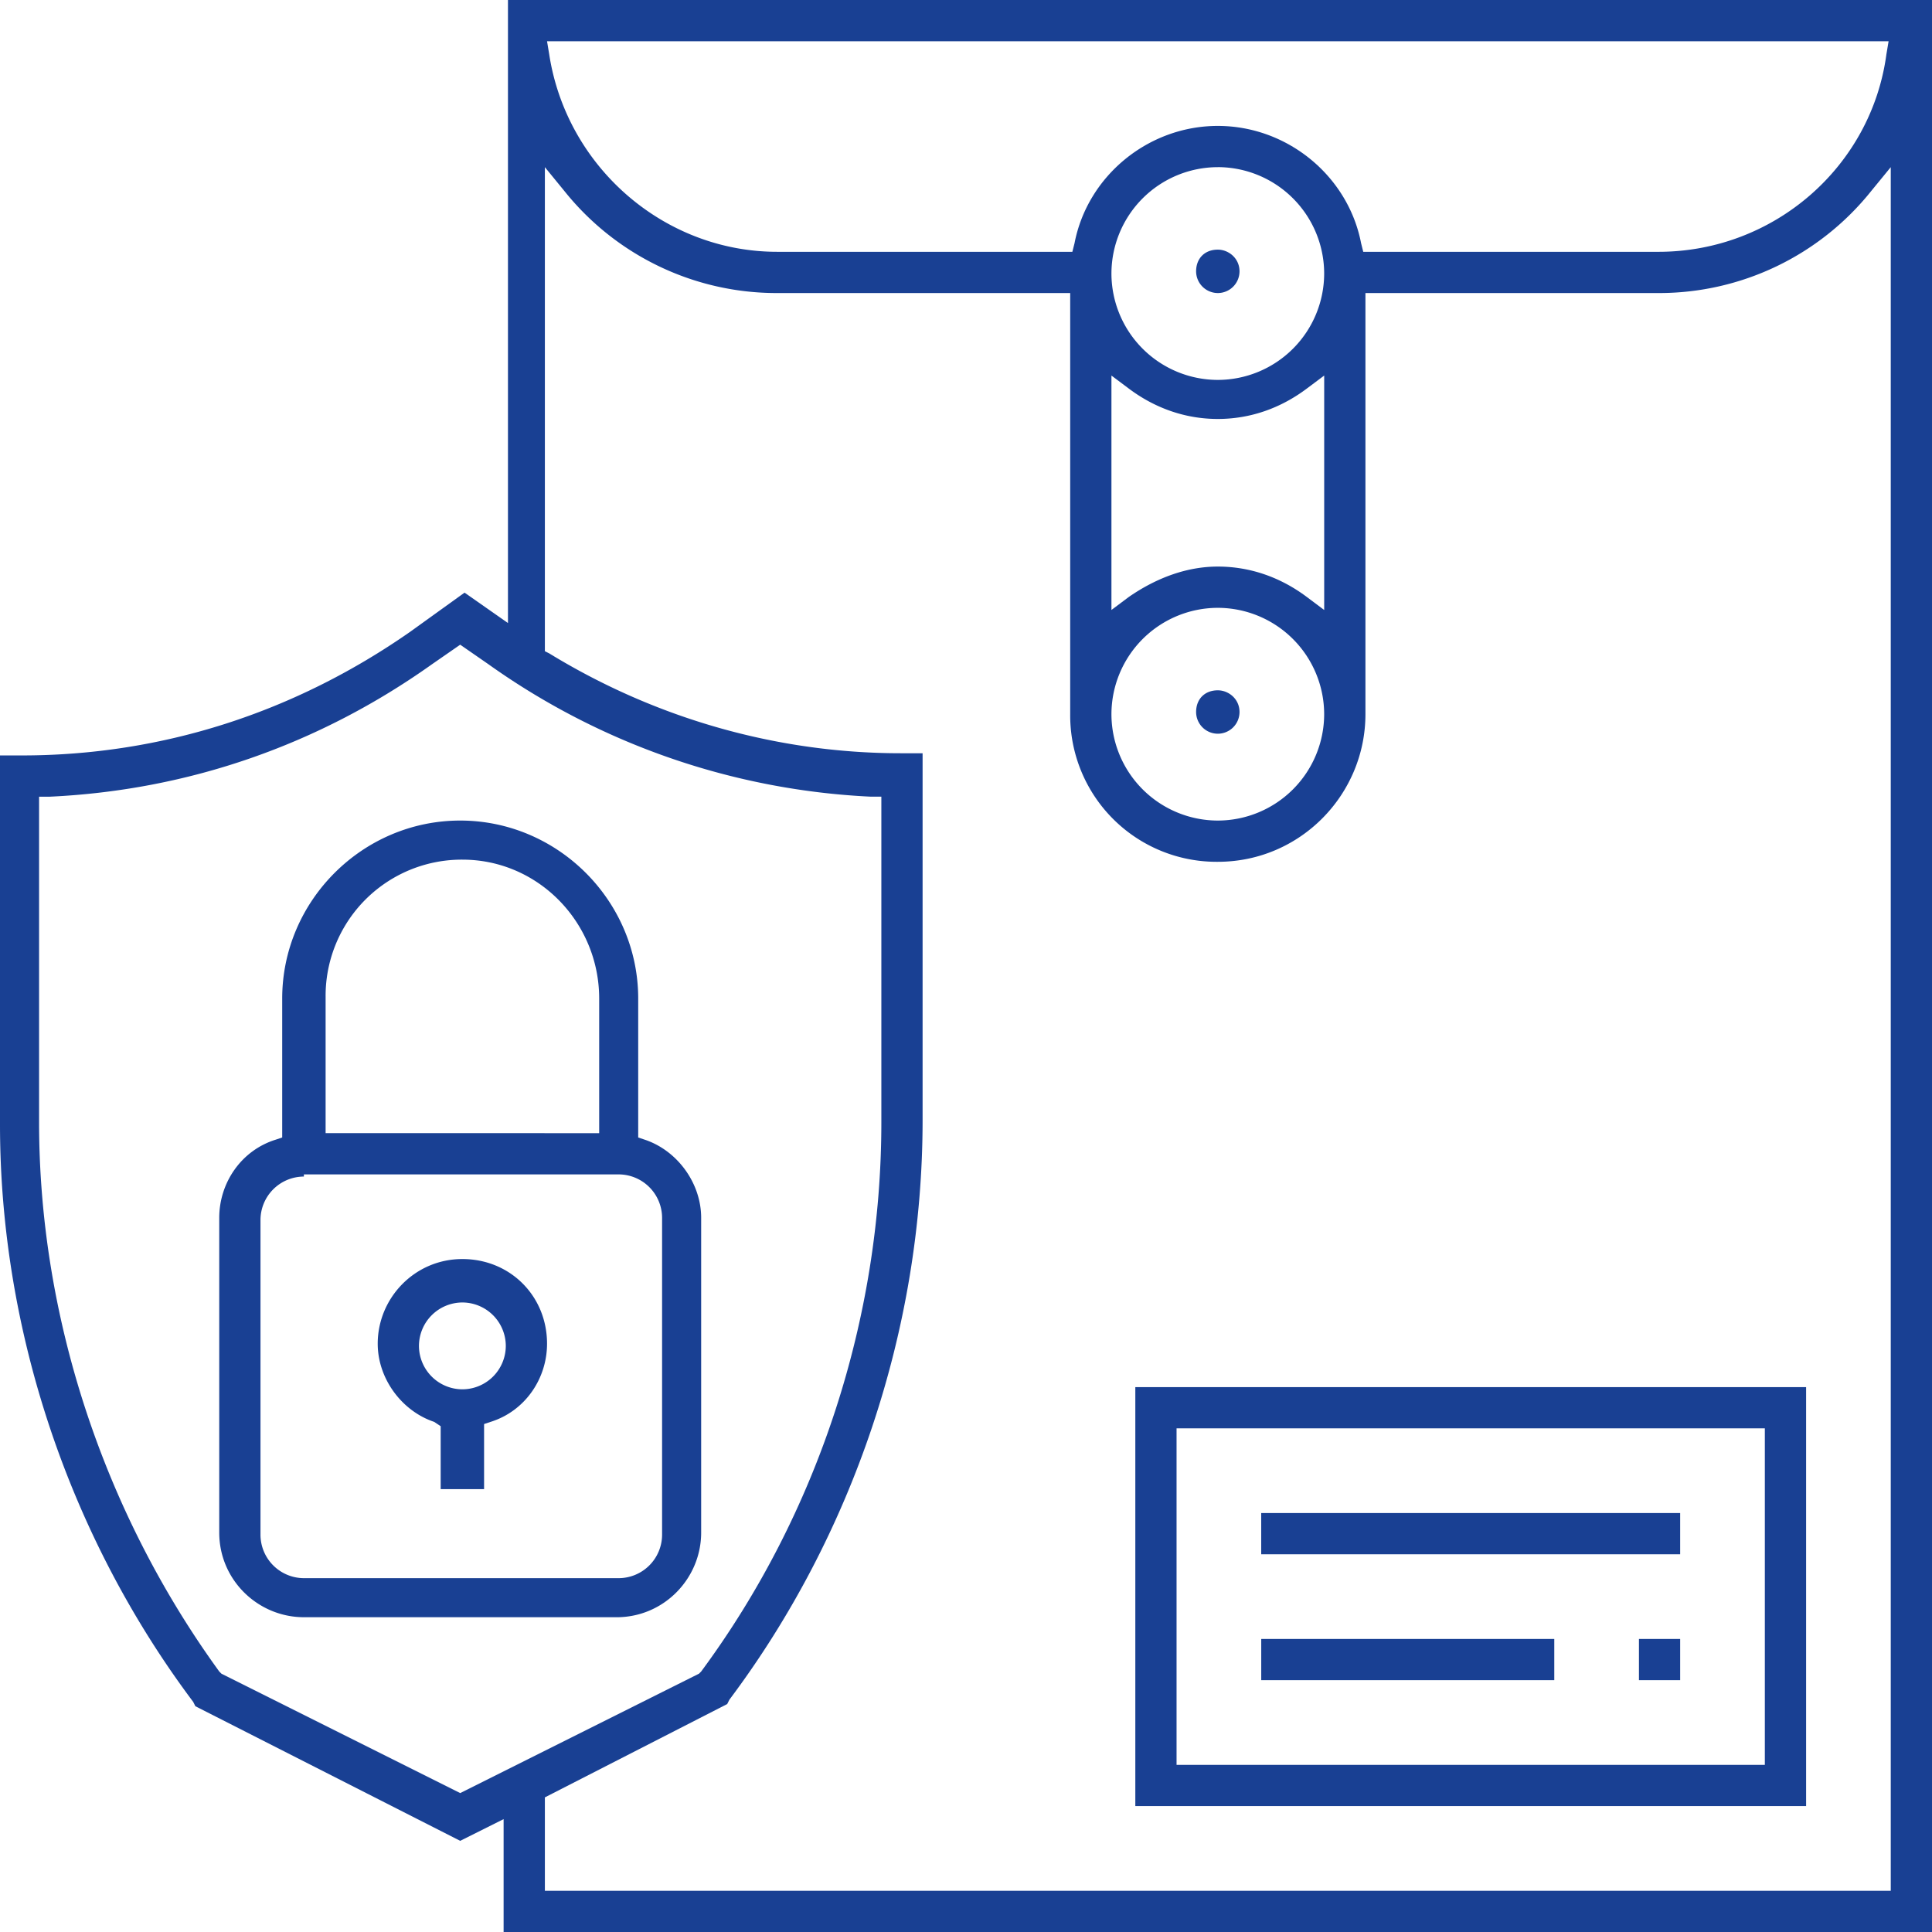 <?xml version="1.0" encoding="UTF-8"?><svg width="75" height="75" fill="none" xmlns="http://www.w3.org/2000/svg"><path d="M11.798 62.78c-1.77 0-3.287-1.432-3.287-3.286V47.275c0-1.348.843-2.612 2.191-3.033l.253-.085v-5.393c0-3.792 3.118-6.91 6.91-6.91 3.792 0 6.91 3.118 6.91 6.91v5.393l.253.085c1.264.42 2.191 1.685 2.191 3.033v12.22c0 1.769-1.432 3.286-3.286 3.286H11.798zm0-17.106a1.69 1.69 0 00-1.686 1.685v12.22a1.69 1.69 0 001.686 1.685h12.219a1.69 1.69 0 001.685-1.685V47.275a1.69 1.69 0 00-1.685-1.685h-12.22v.084zm6.152-12.303a5.287 5.287 0 00-5.31 5.309v5.309H23.26v-5.225c0-2.95-2.36-5.393-5.31-5.393z" fill="#194093"/><path d="M17.107 57.893v-2.528l-.253-.168c-1.264-.422-2.191-1.686-2.191-3.034 0-1.77 1.432-3.287 3.286-3.287s3.287 1.433 3.287 3.287c0 1.348-.843 2.612-2.191 3.034l-.253.084v2.528h-1.685v.084zm.842-7.331a1.69 1.69 0 00-1.685 1.685 1.69 1.69 0 001.685 1.686 1.69 1.69 0 001.686-1.686 1.69 1.69 0 00-1.686-1.685z" fill="#194093"/><path d="M19.55 75v-4.382l-1.685.843-10.28-5.225-.085-.169C2.697 59.663 0 51.657 0 43.652V29.326h.843c5.477 0 10.618-1.686 15.084-4.803l2.107-1.517 1.685 1.18V0H75v75H19.55zm1.602-5.225V73.4h52.247V6.489l-.759.927a10.546 10.546 0 01-8.258 3.96H53.006v16.349c0 3.118-2.529 5.73-5.73 5.73a5.683 5.683 0 01-5.731-5.73V11.376H30.168a10.547 10.547 0 01-8.258-3.96l-.758-.927V25.28l.168.084c4.13 2.528 8.849 3.877 13.652 3.877h.843v14.241c0 8.09-2.697 16.096-7.5 22.5l-.085.169-7.078 3.623zM16.77 25.786c-4.382 3.118-9.439 4.888-14.832 5.141h-.421v12.64c0 7.585 2.528 15.169 6.994 21.32l.085.085 9.27 4.635 9.269-4.635.084-.084c4.55-6.152 6.995-13.736 6.995-21.32V30.926h-.422a27.843 27.843 0 01-14.831-5.14l-1.096-.759-1.095.759zm30.505-2.19a4.136 4.136 0 00-4.129 4.129 4.136 4.136 0 004.13 4.129 4.136 4.136 0 004.128-4.13 4.136 4.136 0 00-4.129-4.128zm0-1.602c1.264 0 2.444.422 3.455 1.18l.675.506v-9.101l-.675.505c-1.01.759-2.19 1.18-3.455 1.18-1.264 0-2.444-.421-3.455-1.18l-.674-.505v9.1l.674-.505c1.096-.758 2.276-1.18 3.455-1.18zm0-15.505a4.136 4.136 0 00-4.129 4.129 4.136 4.136 0 004.13 4.13 4.136 4.136 0 004.128-4.13 4.136 4.136 0 00-4.129-4.13zm0-1.601c2.697 0 5.056 1.938 5.562 4.55l.084.337h11.461c4.466 0 8.258-3.286 8.848-7.668l.085-.506H21.236l.084.506c.674 4.382 4.466 7.668 8.849 7.668h11.46l.085-.337c.505-2.612 2.865-4.55 5.561-4.55z" fill="#194093"/><path d="M47.275 11.376a.845.845 0 01-.842-.842c0-.506.337-.843.842-.843.422 0 .843.337.843.843a.844.844 0 01-.843.842zM47.275 28.483a.844.844 0 01-.842-.843c0-.505.337-.842.842-.842.422 0 .843.337.843.842a.844.844 0 01-.843.843zM44.073 70.112V53.848h26.04v16.264h-26.04zm1.601-1.6h22.837V55.448H45.674v13.062z" fill="#194093"/><path d="M65.225 58.736H48.96v1.601h16.264v-1.601zM60.337 63.624H48.961v1.6h11.376v-1.6zM65.225 63.624h-1.601v1.6h1.6v-1.6z" fill="#194093"/></svg>